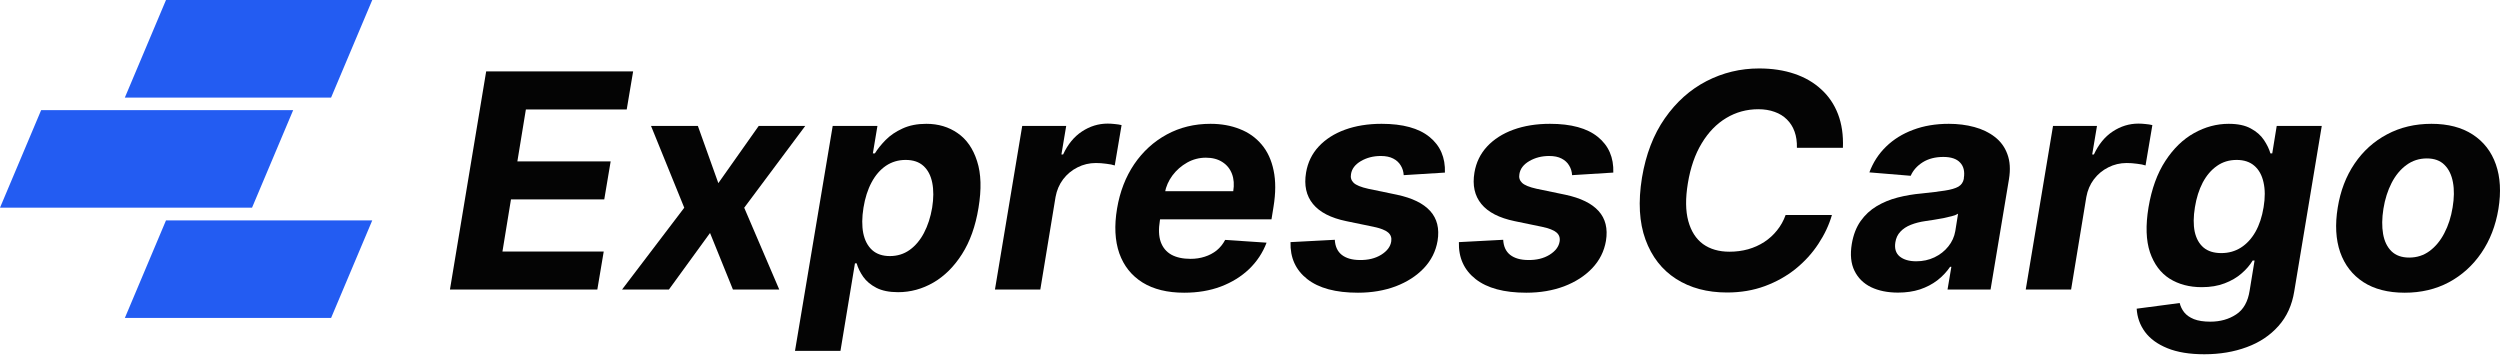 <svg xmlns="http://www.w3.org/2000/svg" width="165" height="24" viewBox="0 0 165 24" fill="none"><path fill-rule="evenodd" clip-rule="evenodd" d="M10.956 0H24.569L21.852 6.44H8.24L10.956 0ZM11.573 0.93L9.641 5.51H21.236L23.168 0.93H11.573Z" fill="#235CF2"></path><path fill-rule="evenodd" clip-rule="evenodd" d="M10.956 14.545H24.569L21.852 20.985H8.24L10.956 14.545ZM11.573 15.475L9.641 20.055H21.236L23.168 15.475H11.573Z" fill="#235CF2"></path><path fill-rule="evenodd" clip-rule="evenodd" d="M2.716 7.268H19.35L16.634 13.708H0L2.716 7.268ZM3.333 8.197L1.401 12.778H16.017L17.949 8.197H3.333Z" fill="#235CF2"></path><path d="M23.544 0.682H11.26L9.213 5.8H19.45H21.497L23.544 0.682Z" fill="#235CF2"></path><path d="M23.886 15.014H11.602L9.555 20.132H19.791H21.839L23.886 15.014Z" fill="#235CF2"></path><path d="M18.425 7.848H3.07L0.682 13.307H16.037L18.425 7.848Z" fill="#235CF2"></path><path d="M29.697 19.108L32.087 4.714H41.786L41.364 7.223H34.708L34.146 10.653H40.303L39.881 13.162H33.724L33.162 16.599H39.846L39.424 19.108H29.697Z" fill="#040404"></path><path d="M46.06 8.313L47.41 12.087L50.074 8.313H53.145L49.118 13.71L51.43 19.108H48.373L46.862 15.376L44.149 19.108H41.056L45.161 13.71L42.968 8.313H46.06Z" fill="#040404"></path><path d="M52.47 23.156L54.958 8.313H57.91L57.608 10.126H57.741C57.919 9.836 58.156 9.54 58.451 9.24C58.751 8.936 59.123 8.683 59.569 8.481C60.014 8.275 60.536 8.172 61.136 8.172C61.928 8.172 62.619 8.378 63.209 8.791C63.8 9.198 64.226 9.814 64.488 10.639C64.755 11.459 64.786 12.488 64.58 13.724C64.383 14.929 64.02 15.945 63.49 16.775C62.965 17.599 62.335 18.225 61.6 18.651C60.869 19.073 60.093 19.284 59.273 19.284C58.692 19.284 58.215 19.188 57.84 18.995C57.469 18.803 57.181 18.562 56.975 18.272C56.769 17.976 56.624 17.679 56.539 17.379H56.427L55.471 23.156H52.47ZM56.989 13.71C56.886 14.352 56.882 14.912 56.975 15.39C57.074 15.868 57.27 16.241 57.566 16.508C57.861 16.77 58.25 16.901 58.732 16.901C59.219 16.901 59.653 16.768 60.032 16.5C60.412 16.229 60.728 15.854 60.981 15.376C61.234 14.893 61.415 14.338 61.522 13.71C61.621 13.087 61.623 12.539 61.529 12.066C61.436 11.593 61.244 11.222 60.953 10.955C60.663 10.688 60.269 10.555 59.772 10.555C59.29 10.555 58.856 10.684 58.472 10.941C58.093 11.199 57.776 11.564 57.523 12.038C57.27 12.511 57.092 13.069 56.989 13.71Z" fill="#040404"></path><path d="M65.667 19.108L67.466 8.313H70.369L70.053 10.196H70.165C70.474 9.526 70.889 9.02 71.409 8.678C71.934 8.332 72.499 8.158 73.103 8.158C73.253 8.158 73.41 8.168 73.574 8.186C73.743 8.2 73.892 8.224 74.024 8.257L73.574 10.92C73.443 10.873 73.255 10.836 73.012 10.808C72.773 10.775 72.545 10.759 72.33 10.759C71.894 10.759 71.489 10.855 71.114 11.047C70.739 11.234 70.423 11.496 70.165 11.834C69.912 12.171 69.746 12.56 69.666 13.001L68.661 19.108H65.667Z" fill="#040404"></path><path d="M78.154 19.319C77.049 19.319 76.133 19.094 75.406 18.644C74.68 18.19 74.169 17.548 73.874 16.718C73.584 15.884 73.535 14.898 73.727 13.76C73.914 12.649 74.291 11.675 74.858 10.836C75.43 9.997 76.147 9.344 77.009 8.875C77.871 8.406 78.832 8.172 79.89 8.172C80.603 8.172 81.247 8.287 81.823 8.517C82.404 8.741 82.887 9.084 83.271 9.543C83.655 9.997 83.918 10.566 84.058 11.251C84.203 11.935 84.201 12.736 84.051 13.654L83.918 14.476H74.809L75.097 12.621H81.394C81.465 12.19 81.436 11.808 81.31 11.475C81.183 11.143 80.973 10.883 80.677 10.695C80.382 10.503 80.019 10.407 79.588 10.407C79.148 10.407 78.735 10.515 78.351 10.73C77.967 10.946 77.644 11.229 77.381 11.581C77.124 11.928 76.957 12.305 76.882 12.712L76.552 14.554C76.458 15.121 76.477 15.592 76.608 15.966C76.744 16.341 76.978 16.622 77.311 16.81C77.644 16.992 78.065 17.084 78.576 17.084C78.909 17.084 79.22 17.037 79.511 16.943C79.806 16.85 80.068 16.711 80.298 16.529C80.528 16.341 80.715 16.109 80.86 15.833L83.594 16.016C83.341 16.681 82.957 17.262 82.442 17.759C81.926 18.25 81.305 18.635 80.579 18.911C79.858 19.183 79.049 19.319 78.154 19.319Z" fill="#040404"></path><path d="M95.365 11.391L92.645 11.56C92.631 11.321 92.565 11.108 92.448 10.92C92.335 10.728 92.169 10.576 91.949 10.463C91.733 10.351 91.462 10.295 91.134 10.295C90.642 10.295 90.204 10.407 89.819 10.632C89.435 10.857 89.217 11.145 89.166 11.496C89.124 11.721 89.182 11.911 89.341 12.066C89.501 12.22 89.822 12.352 90.304 12.459L92.202 12.853C93.214 13.069 93.945 13.427 94.395 13.928C94.849 14.43 95.011 15.085 94.88 15.896C94.763 16.585 94.46 17.187 93.973 17.702C93.486 18.213 92.867 18.611 92.118 18.897C91.368 19.178 90.536 19.319 89.623 19.319C88.156 19.319 87.041 19.019 86.277 18.419C85.513 17.82 85.146 17.007 85.174 15.98L88.097 15.826C88.121 16.266 88.275 16.599 88.561 16.824C88.847 17.044 89.238 17.157 89.735 17.161C90.293 17.171 90.766 17.056 91.155 16.817C91.548 16.573 91.771 16.278 91.822 15.931C91.86 15.688 91.79 15.491 91.612 15.341C91.438 15.191 91.12 15.067 90.656 14.968L88.856 14.596C87.835 14.385 87.102 14.008 86.657 13.464C86.212 12.921 86.059 12.23 86.2 11.391C86.312 10.721 86.591 10.147 87.036 9.669C87.486 9.187 88.065 8.816 88.772 8.559C89.484 8.301 90.288 8.172 91.183 8.172C92.584 8.172 93.638 8.46 94.346 9.037C95.058 9.613 95.397 10.398 95.365 11.391Z" fill="#040404"></path><path d="M106.478 11.391L103.758 11.56C103.744 11.321 103.678 11.108 103.561 10.92C103.449 10.728 103.282 10.576 103.062 10.463C102.847 10.351 102.575 10.295 102.247 10.295C101.755 10.295 101.317 10.407 100.933 10.632C100.548 10.857 100.33 11.145 100.279 11.496C100.237 11.721 100.295 11.911 100.455 12.066C100.614 12.22 100.935 12.352 101.418 12.459L103.315 12.853C104.327 13.069 105.058 13.427 105.508 13.928C105.962 14.43 106.124 15.085 105.993 15.896C105.876 16.585 105.573 17.187 105.086 17.702C104.599 18.213 103.98 18.611 103.231 18.897C102.481 19.178 101.649 19.319 100.736 19.319C99.269 19.319 98.154 19.019 97.39 18.419C96.627 17.82 96.259 17.007 96.287 15.98L99.211 15.826C99.234 16.266 99.389 16.599 99.674 16.824C99.96 17.044 100.352 17.157 100.848 17.161C101.406 17.171 101.879 17.056 102.268 16.817C102.661 16.573 102.884 16.278 102.936 15.931C102.973 15.688 102.903 15.491 102.725 15.341C102.551 15.191 102.233 15.067 101.769 14.968L99.97 14.596C98.948 14.385 98.215 14.008 97.77 13.464C97.325 12.921 97.172 12.23 97.313 11.391C97.425 10.721 97.704 10.147 98.149 9.669C98.599 9.187 99.178 8.816 99.885 8.559C100.598 8.301 101.401 8.172 102.296 8.172C103.697 8.172 104.751 8.46 105.459 9.037C106.171 9.613 106.511 10.398 106.478 11.391Z" fill="#040404"></path><path d="M121.632 9.754H118.596C118.605 9.351 118.554 8.994 118.441 8.685C118.329 8.371 118.16 8.104 117.935 7.884C117.715 7.664 117.446 7.497 117.127 7.385C116.809 7.268 116.45 7.209 116.052 7.209C115.283 7.209 114.578 7.401 113.936 7.786C113.294 8.17 112.753 8.727 112.313 9.458C111.872 10.185 111.568 11.063 111.399 12.094C111.235 13.087 111.245 13.919 111.427 14.589C111.61 15.259 111.933 15.765 112.397 16.107C112.866 16.444 113.449 16.613 114.147 16.613C114.578 16.613 114.988 16.559 115.377 16.451C115.766 16.339 116.12 16.18 116.438 15.973C116.762 15.763 117.043 15.507 117.282 15.207C117.525 14.908 117.715 14.568 117.851 14.188H120.908C120.716 14.849 120.416 15.486 120.009 16.1C119.606 16.714 119.107 17.262 118.512 17.744C117.917 18.222 117.24 18.602 116.481 18.883C115.721 19.164 114.89 19.305 113.986 19.305C112.678 19.305 111.556 19.005 110.619 18.405C109.687 17.805 109.014 16.941 108.602 15.812C108.19 14.683 108.112 13.322 108.37 11.728C108.628 10.187 109.131 8.88 109.881 7.807C110.635 6.729 111.551 5.911 112.629 5.354C113.711 4.796 114.869 4.518 116.101 4.518C116.958 4.518 117.734 4.635 118.427 4.869C119.121 5.103 119.711 5.445 120.198 5.895C120.69 6.34 121.061 6.886 121.309 7.533C121.557 8.179 121.665 8.92 121.632 9.754Z" fill="#040404"></path><path d="M125.269 19.312C124.585 19.312 123.992 19.192 123.491 18.953C122.994 18.71 122.629 18.349 122.395 17.871C122.16 17.393 122.102 16.8 122.219 16.093C122.322 15.493 122.517 14.992 122.802 14.589C123.093 14.181 123.447 13.853 123.864 13.605C124.281 13.357 124.742 13.167 125.248 13.036C125.759 12.905 126.286 12.815 126.829 12.769C127.457 12.703 127.968 12.64 128.362 12.579C128.76 12.518 129.057 12.431 129.254 12.319C129.451 12.202 129.57 12.028 129.613 11.799V11.757C129.683 11.316 129.601 10.974 129.367 10.73C129.137 10.482 128.769 10.358 128.263 10.358C127.729 10.358 127.275 10.475 126.9 10.709C126.53 10.944 126.265 11.241 126.106 11.602L123.379 11.377C123.622 10.721 123.99 10.154 124.482 9.676C124.979 9.194 125.576 8.823 126.274 8.566C126.972 8.303 127.755 8.172 128.622 8.172C129.221 8.172 129.781 8.242 130.301 8.383C130.826 8.524 131.278 8.741 131.658 9.037C132.042 9.332 132.318 9.711 132.487 10.175C132.66 10.634 132.696 11.185 132.592 11.827L131.377 19.108H128.537L128.79 17.611H128.706C128.476 17.948 128.195 18.246 127.863 18.503C127.53 18.757 127.148 18.956 126.717 19.101C126.286 19.241 125.803 19.312 125.269 19.312ZM126.471 17.245C126.907 17.245 127.307 17.159 127.673 16.985C128.043 16.807 128.348 16.569 128.586 16.269C128.83 15.969 128.985 15.629 129.05 15.249L129.233 14.104C129.139 14.165 129.003 14.219 128.825 14.266C128.652 14.312 128.462 14.357 128.256 14.399C128.055 14.437 127.851 14.472 127.645 14.505C127.439 14.533 127.253 14.561 127.089 14.589C126.729 14.64 126.405 14.722 126.12 14.835C125.834 14.947 125.602 15.1 125.424 15.292C125.246 15.479 125.136 15.713 125.093 15.995C125.028 16.402 125.124 16.714 125.382 16.929C125.644 17.14 126.007 17.245 126.471 17.245Z" fill="#040404"></path><path d="M133.699 19.108L135.499 8.313H138.401L138.085 10.196H138.197C138.507 9.526 138.921 9.02 139.441 8.678C139.966 8.332 140.531 8.158 141.135 8.158C141.285 8.158 141.442 8.168 141.606 8.186C141.775 8.2 141.925 8.224 142.056 8.257L141.606 10.92C141.475 10.873 141.287 10.836 141.044 10.808C140.805 10.775 140.578 10.759 140.362 10.759C139.926 10.759 139.521 10.855 139.146 11.047C138.771 11.234 138.455 11.496 138.197 11.834C137.944 12.171 137.778 12.56 137.698 13.001L136.693 19.108H133.699Z" fill="#040404"></path><path d="M145.484 23.381C144.509 23.381 143.696 23.247 143.045 22.98C142.398 22.718 141.907 22.36 141.569 21.905C141.236 21.451 141.054 20.94 141.021 20.373L143.86 20C143.912 20.221 144.01 20.425 144.156 20.612C144.305 20.799 144.519 20.949 144.795 21.062C145.076 21.174 145.439 21.23 145.884 21.23C146.536 21.23 147.103 21.071 147.585 20.753C148.068 20.439 148.365 19.912 148.478 19.171L148.801 17.196H148.675C148.497 17.496 148.253 17.78 147.944 18.047C147.639 18.314 147.267 18.532 146.826 18.7C146.39 18.869 145.887 18.953 145.315 18.953C144.5 18.953 143.792 18.766 143.193 18.391C142.598 18.012 142.167 17.433 141.899 16.655C141.637 15.873 141.604 14.884 141.801 13.689C142.007 12.466 142.377 11.445 142.912 10.625C143.446 9.805 144.078 9.191 144.809 8.784C145.54 8.376 146.301 8.172 147.093 8.172C147.698 8.172 148.185 8.275 148.555 8.481C148.93 8.683 149.218 8.936 149.42 9.24C149.621 9.54 149.764 9.836 149.848 10.126H149.968L150.263 8.313H153.236L151.423 19.213C151.277 20.136 150.928 20.905 150.375 21.519C149.827 22.137 149.131 22.601 148.288 22.91C147.445 23.224 146.51 23.381 145.484 23.381ZM146.608 16.704C147.086 16.704 147.515 16.585 147.894 16.346C148.279 16.102 148.6 15.755 148.857 15.306C149.115 14.851 149.295 14.308 149.398 13.675C149.502 13.043 149.499 12.495 149.391 12.031C149.288 11.562 149.087 11.199 148.787 10.941C148.492 10.684 148.103 10.555 147.62 10.555C147.124 10.555 146.688 10.688 146.313 10.955C145.938 11.218 145.627 11.583 145.378 12.052C145.135 12.52 144.964 13.061 144.865 13.675C144.762 14.298 144.758 14.837 144.851 15.292C144.95 15.742 145.144 16.091 145.435 16.339C145.725 16.582 146.116 16.704 146.608 16.704Z" fill="#040404"></path><path d="M158.711 19.319C157.61 19.319 156.698 19.084 155.977 18.616C155.255 18.143 154.747 17.487 154.452 16.648C154.161 15.805 154.107 14.823 154.29 13.703C154.468 12.598 154.838 11.63 155.401 10.801C155.963 9.971 156.677 9.327 157.544 8.868C158.411 8.404 159.388 8.172 160.475 8.172C161.571 8.172 162.48 8.409 163.202 8.882C163.923 9.351 164.432 10.007 164.727 10.85C165.022 11.693 165.078 12.675 164.895 13.795C164.713 14.896 164.338 15.861 163.771 16.69C163.204 17.52 162.49 18.166 161.627 18.63C160.765 19.089 159.793 19.319 158.711 19.319ZM159.006 17C159.512 17 159.959 16.857 160.348 16.571C160.742 16.28 161.068 15.887 161.325 15.39C161.588 14.889 161.77 14.322 161.873 13.689C161.977 13.066 161.984 12.513 161.894 12.031C161.805 11.543 161.618 11.159 161.332 10.878C161.051 10.597 160.665 10.456 160.173 10.456C159.667 10.456 159.217 10.602 158.823 10.892C158.43 11.178 158.104 11.572 157.846 12.073C157.589 12.574 157.408 13.143 157.305 13.781C157.207 14.399 157.2 14.952 157.284 15.439C157.368 15.922 157.553 16.304 157.839 16.585C158.125 16.861 158.514 17 159.006 17Z" fill="#040404"></path></svg>